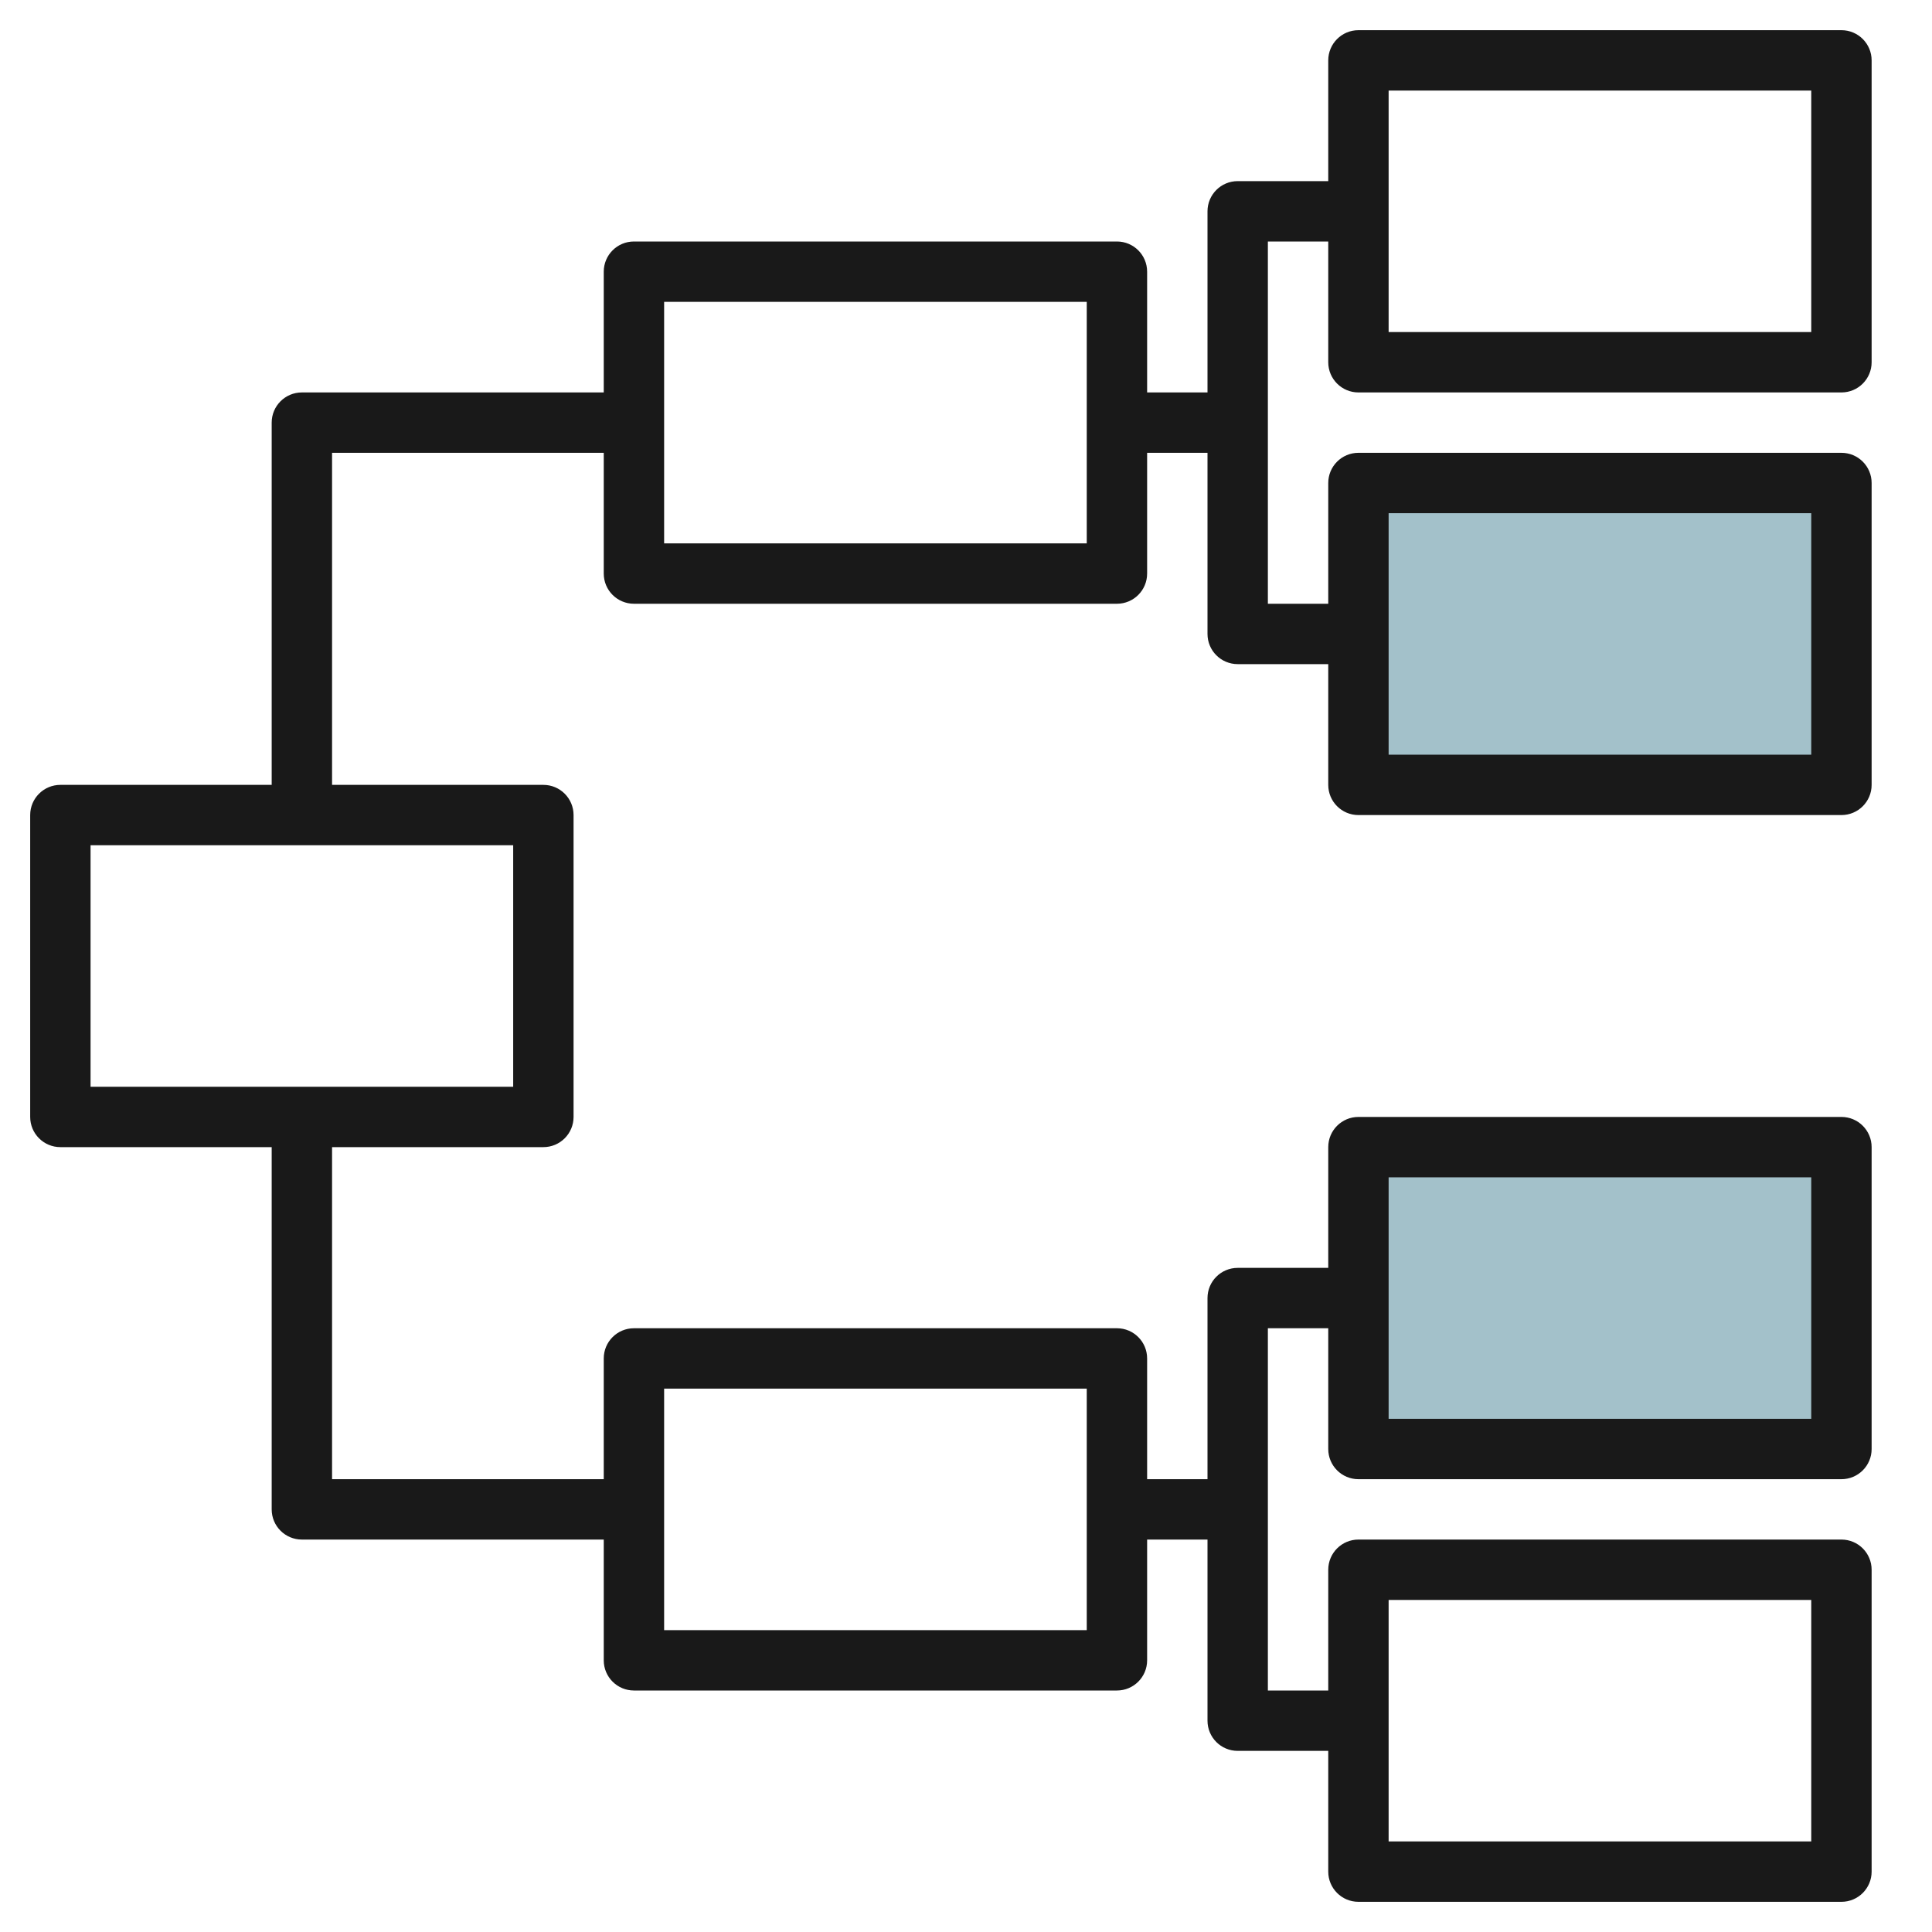 <svg id="Layer_3" enable-background="new 0 0 64 64" height="512" viewBox="0 0 64 64" width="512" xmlns="http://www.w3.org/2000/svg"><g><path d="m45 38h16v10h-16z" fill="#a3c1ca"/><path d="m45 16h16v10h-16z" fill="#a3c1ca"/><path d="m2 38h7v12c0 .552.447 1 1 1h10v4c0 .552.447 1 1 1h16c.553 0 1-.448 1-1v-4h2v6c0 .552.447 1 1 1h3v4c0 .552.447 1 1 1h16c.553 0 1-.448 1-1v-10c0-.552-.447-1-1-1h-16c-.553 0-1 .448-1 1v4h-2v-12h2v4c0 .552.447 1 1 1h16c.553 0 1-.448 1-1v-10c0-.552-.447-1-1-1h-16c-.553 0-1 .448-1 1v4h-3c-.553 0-1 .448-1 1v6h-2v-4c0-.552-.447-1-1-1h-16c-.553 0-1 .448-1 1v4h-9v-11h7c.553 0 1-.448 1-1v-10c0-.552-.447-1-1-1h-7v-11h9v4c0 .552.447 1 1 1h16c.553 0 1-.448 1-1v-4h2v6c0 .552.447 1 1 1h3v4c0 .552.447 1 1 1h16c.553 0 1-.448 1-1v-10c0-.552-.447-1-1-1h-16c-.553 0-1 .448-1 1v4h-2v-12h2v4c0 .552.447 1 1 1h16c.553 0 1-.448 1-1v-10c0-.552-.447-1-1-1h-16c-.553 0-1 .448-1 1v4h-3c-.553 0-1 .448-1 1v6h-2v-4c0-.552-.447-1-1-1h-16c-.553 0-1 .448-1 1v4h-10c-.553 0-1 .448-1 1v12h-7c-.553 0-1 .448-1 1v10c0 .552.447 1 1 1zm44 15h14v8h-14zm0-14h14v8h-14zm-24 7h14v8h-14zm24-29h14v8h-14zm0-14h14v8h-14zm-24 7h14v8h-14zm-19 18h14v8h-14z" fill="#191919"/></g></svg>